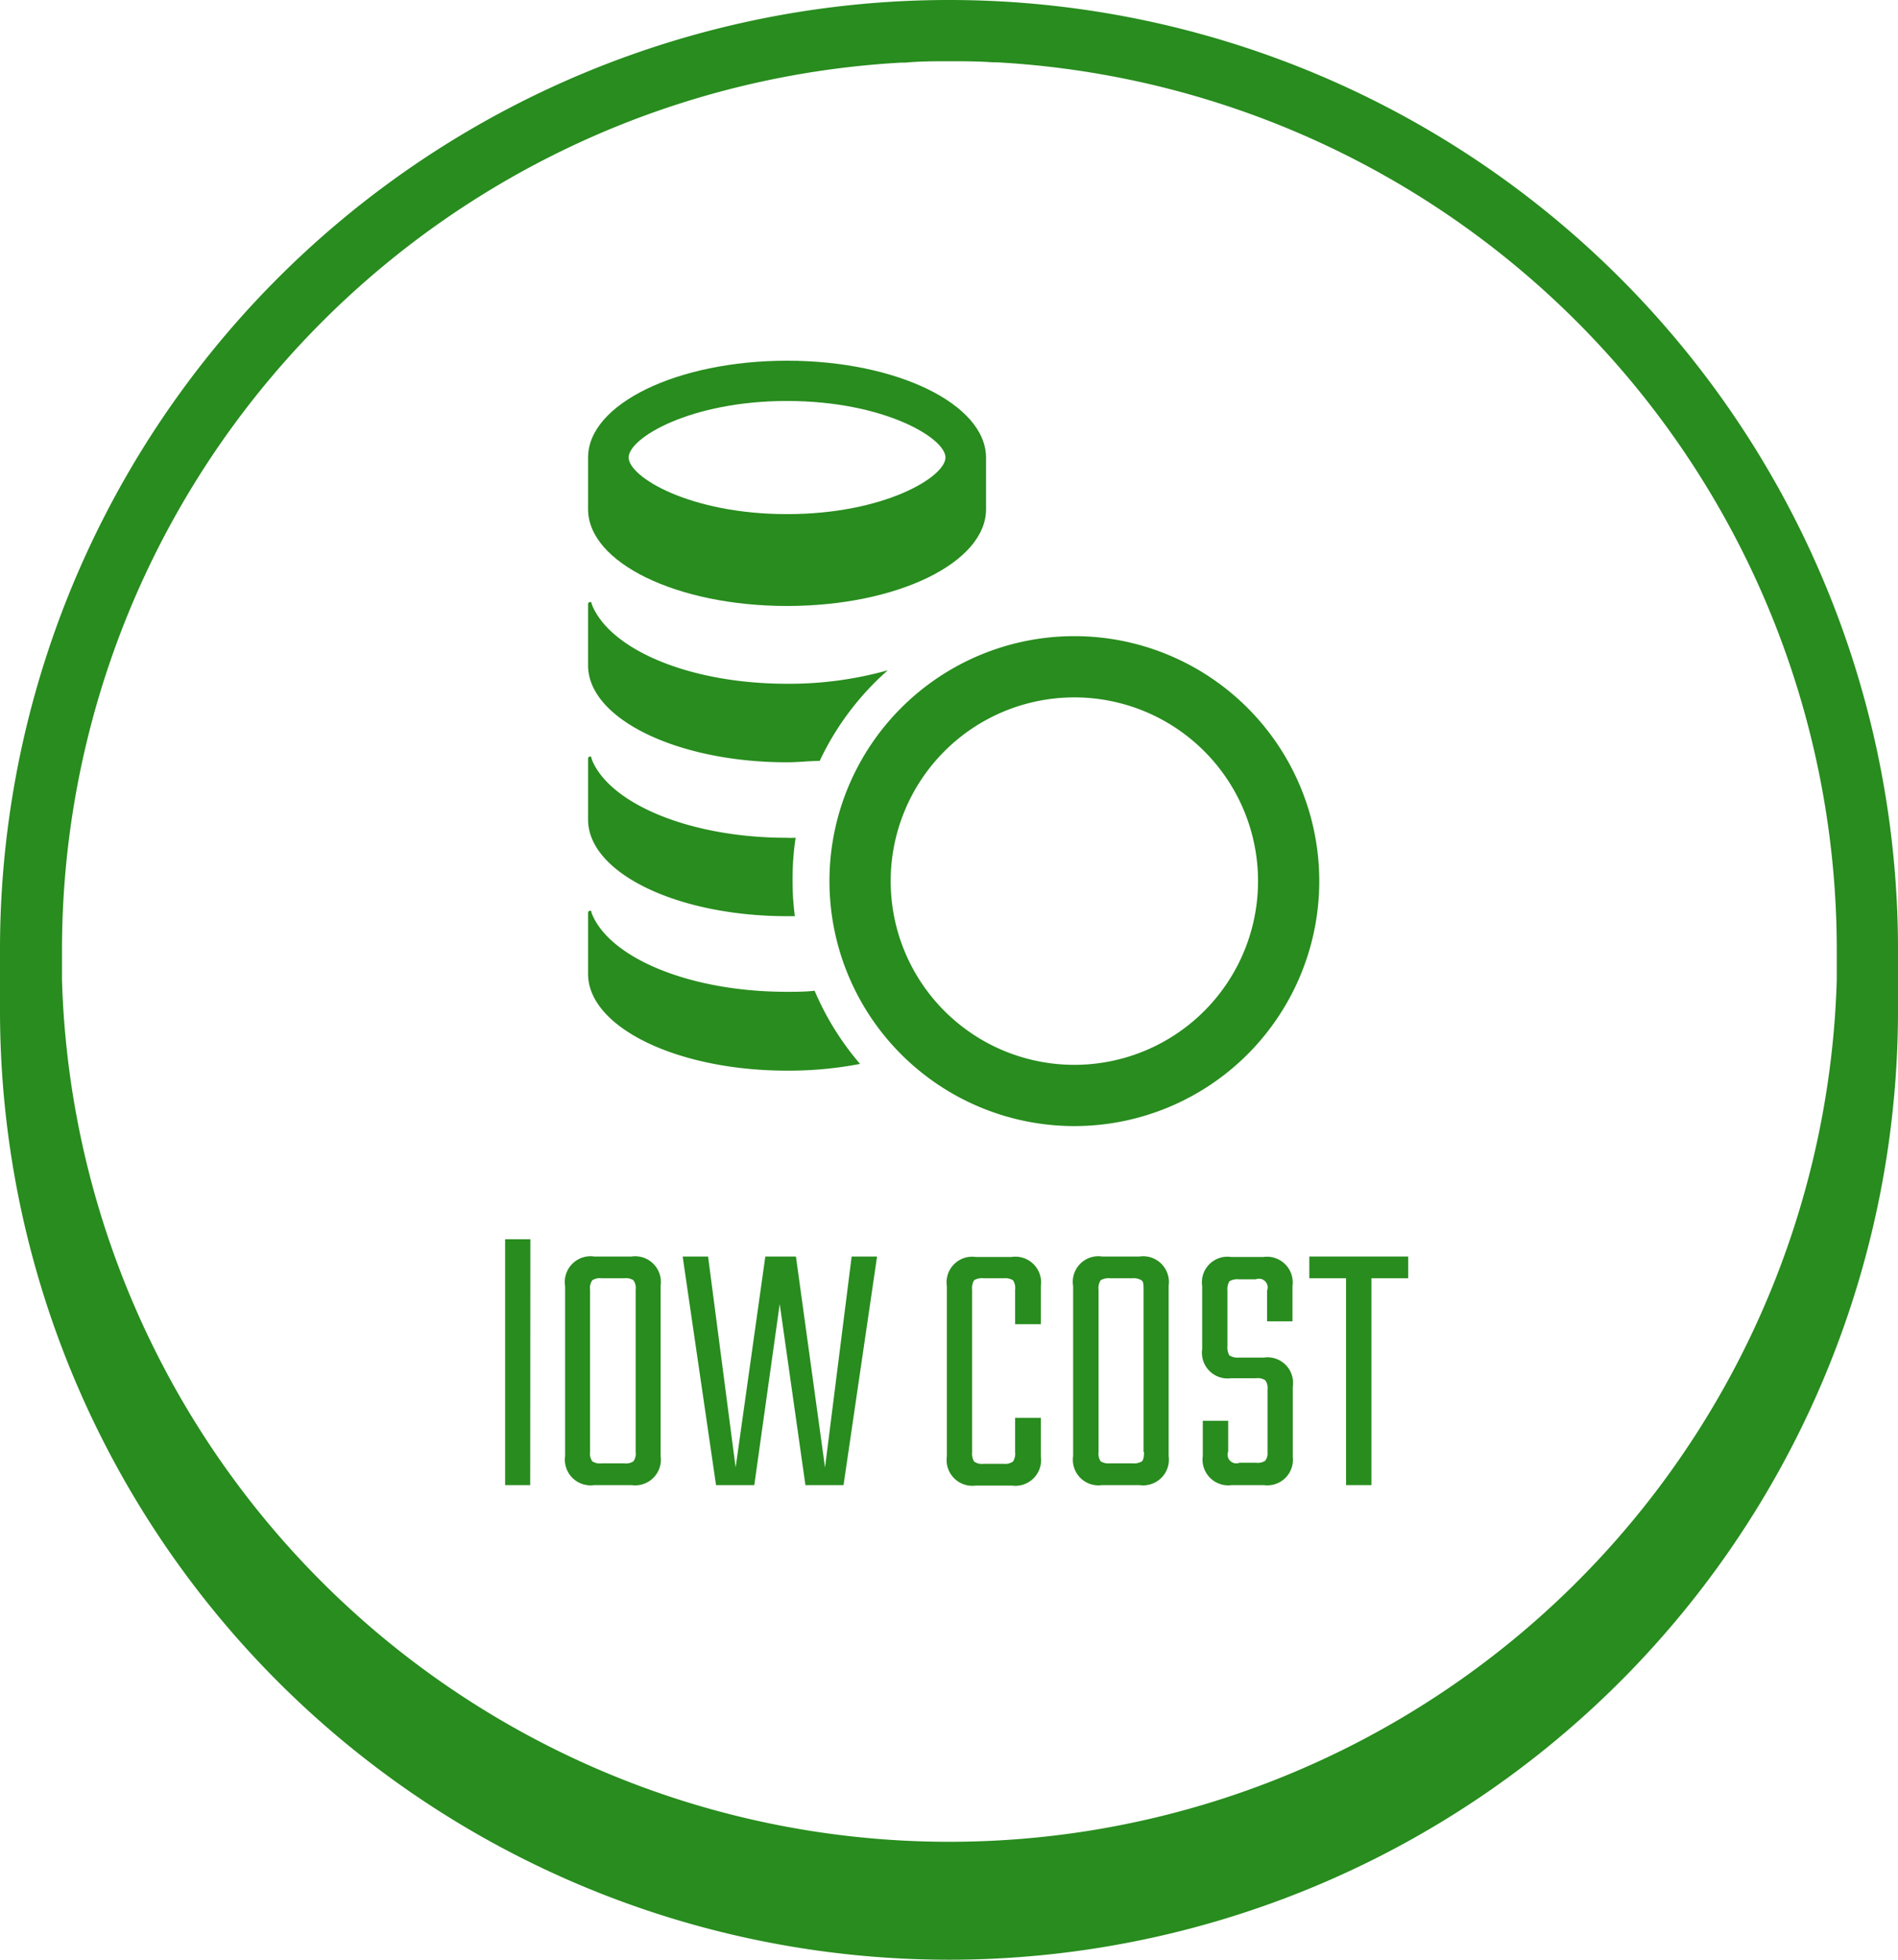 <svg xmlns="http://www.w3.org/2000/svg" viewBox="0 0 124 128"><defs><style>.cls-1{fill:#288c1e;}</style></defs><g id="レイヤー_2" data-name="レイヤー 2"><g id="layout"><path class="cls-1" d="M0,66a62,62,0,0,0,124,0V62A62,62,0,0,0,0,62Zm120-2A58,58,0,0,1,4.05,64c0-.67,0-1.33,0-2A58.06,58.06,0,0,1,58.88,4.09l.28,0C60.1,4,61.05,4,62,4s1.9,0,2.84.07l.28,0A58.06,58.06,0,0,1,120,62C120,62.67,120,63.33,120,64Z"/><path class="cls-1" d="M34.64,97H33V80.94h1.65Z"/><path class="cls-1" d="M38.82,82.07h2.44a1.68,1.68,0,0,1,1.9,1.9V95.1a1.68,1.68,0,0,1-1.9,1.9H38.82a1.68,1.68,0,0,1-1.9-1.9V84A1.68,1.68,0,0,1,38.82,82.07Zm2.71,12.77V84.23a.85.85,0,0,0-.15-.61.89.89,0,0,0-.59-.13H39.3a.91.91,0,0,0-.6.13.85.85,0,0,0-.15.61V94.84a.85.85,0,0,0,.15.61.91.91,0,0,0,.6.13h1.49a.89.89,0,0,0,.59-.13A.85.85,0,0,0,41.53,94.84Z"/><path class="cls-1" d="M55.64,82.07H57.3L55.11,97H52.62L50.94,85.17,49.28,97h-2.5L44.6,82.07h1.66l1.8,13.78L50,82.07h2l1.9,13.78Z"/><path class="cls-1" d="M68,86.49H66.32V84.23a.91.91,0,0,0-.14-.61,1,1,0,0,0-.6-.13H64.26a1,1,0,0,0-.62.13,1,1,0,0,0-.13.61V94.86a1,1,0,0,0,.13.6.88.88,0,0,0,.62.15h1.32a.87.87,0,0,0,.6-.15.9.9,0,0,0,.14-.6V92.61H68v2.52a1.68,1.68,0,0,1-1.9,1.9H63.75a1.68,1.68,0,0,1-1.89-1.9V84a1.67,1.67,0,0,1,1.89-1.9h2.33A1.68,1.68,0,0,1,68,84Z"/><path class="cls-1" d="M72,82.07h2.45a1.68,1.68,0,0,1,1.9,1.9V95.1a1.68,1.68,0,0,1-1.9,1.9H72a1.67,1.67,0,0,1-1.89-1.9V84A1.67,1.67,0,0,1,72,82.07Zm2.71,12.77V84.23c0-.32,0-.52-.14-.61a1,1,0,0,0-.6-.13H72.51a1,1,0,0,0-.6.13.91.91,0,0,0-.14.61V94.84a.91.91,0,0,0,.14.61,1,1,0,0,0,.6.13H74a1,1,0,0,0,.6-.13C74.7,95.36,74.74,95.16,74.74,94.84Z"/><path class="cls-1" d="M82.81,94.84V90.76a.85.85,0,0,0-.15-.61.91.91,0,0,0-.6-.13H80.43a1.68,1.68,0,0,1-1.89-1.9V84a1.67,1.67,0,0,1,1.89-1.9h2.11a1.68,1.68,0,0,1,1.9,1.9v2.3H82.78v-2a.57.57,0,0,0-.74-.74h-1.1a1,1,0,0,0-.62.13,1,1,0,0,0-.13.61v3.63a1,1,0,0,0,.13.6,1,1,0,0,0,.62.14h1.63a1.67,1.67,0,0,1,1.89,1.9v4.6A1.67,1.67,0,0,1,82.57,97H80.48a1.68,1.68,0,0,1-1.9-1.9V92.8h1.66v2a.57.57,0,0,0,.74.74h1.08a.91.91,0,0,0,.6-.13A.85.85,0,0,0,82.81,94.84Z"/><path class="cls-1" d="M92,82.07v1.42h-2.4V97H87.94V83.49h-2.4V82.07Z"/><path class="cls-1" d="M51.42,23.56c-7.17,0-13,2.83-13,6.32v3.38c0,3.49,5.81,6.32,13,6.32s13-2.83,13-6.32V29.88C64.4,26.39,58.58,23.56,51.42,23.56Zm0,2.63c6.32,0,10.35,2.42,10.35,3.69s-4,3.7-10.35,3.7-10.35-2.43-10.35-3.7S45.1,26.19,51.42,26.19Z"/><path class="cls-1" d="M51.42,44.66A23.86,23.86,0,0,0,58,43.78a18.29,18.29,0,0,0-4.45,5.92c-.69,0-1.4.09-2.13.09-7.16,0-13-2.84-13-6.33v-4a.12.12,0,0,1,.12-.13.06.06,0,0,1,.08,0s0,0,.09.26C40,42.52,45.19,44.66,51.42,44.66Z"/><path class="cls-1" d="M51.78,57.56a17.23,17.23,0,0,0,.15,2.28h-.51c-7.16,0-13-2.82-13-6.31v-4a.14.14,0,0,1,.12-.12.15.15,0,0,1,.11.06s-.06-.06.06.25c1.26,2.84,6.46,5,12.69,5a5.62,5.62,0,0,0,.58,0A17.87,17.87,0,0,0,51.78,57.56Z"/><path class="cls-1" d="M56.19,69.49a24.79,24.79,0,0,1-4.77.44c-7.16,0-13-2.83-13-6.32v-4a.12.12,0,0,1,.12-.12.09.09,0,0,1,.11.06s-.07-.08.06.23c1.26,2.86,6.46,5,12.69,5,.61,0,1.23,0,1.82-.07A18.28,18.28,0,0,0,56.19,69.49Z"/><path class="cls-1" d="M70.19,45.55a12,12,0,1,1-12,12,12,12,0,0,1,12-12m0-4a16,16,0,1,0,16,16A16,16,0,0,0,70.19,41.55Z"/></g></g></svg>